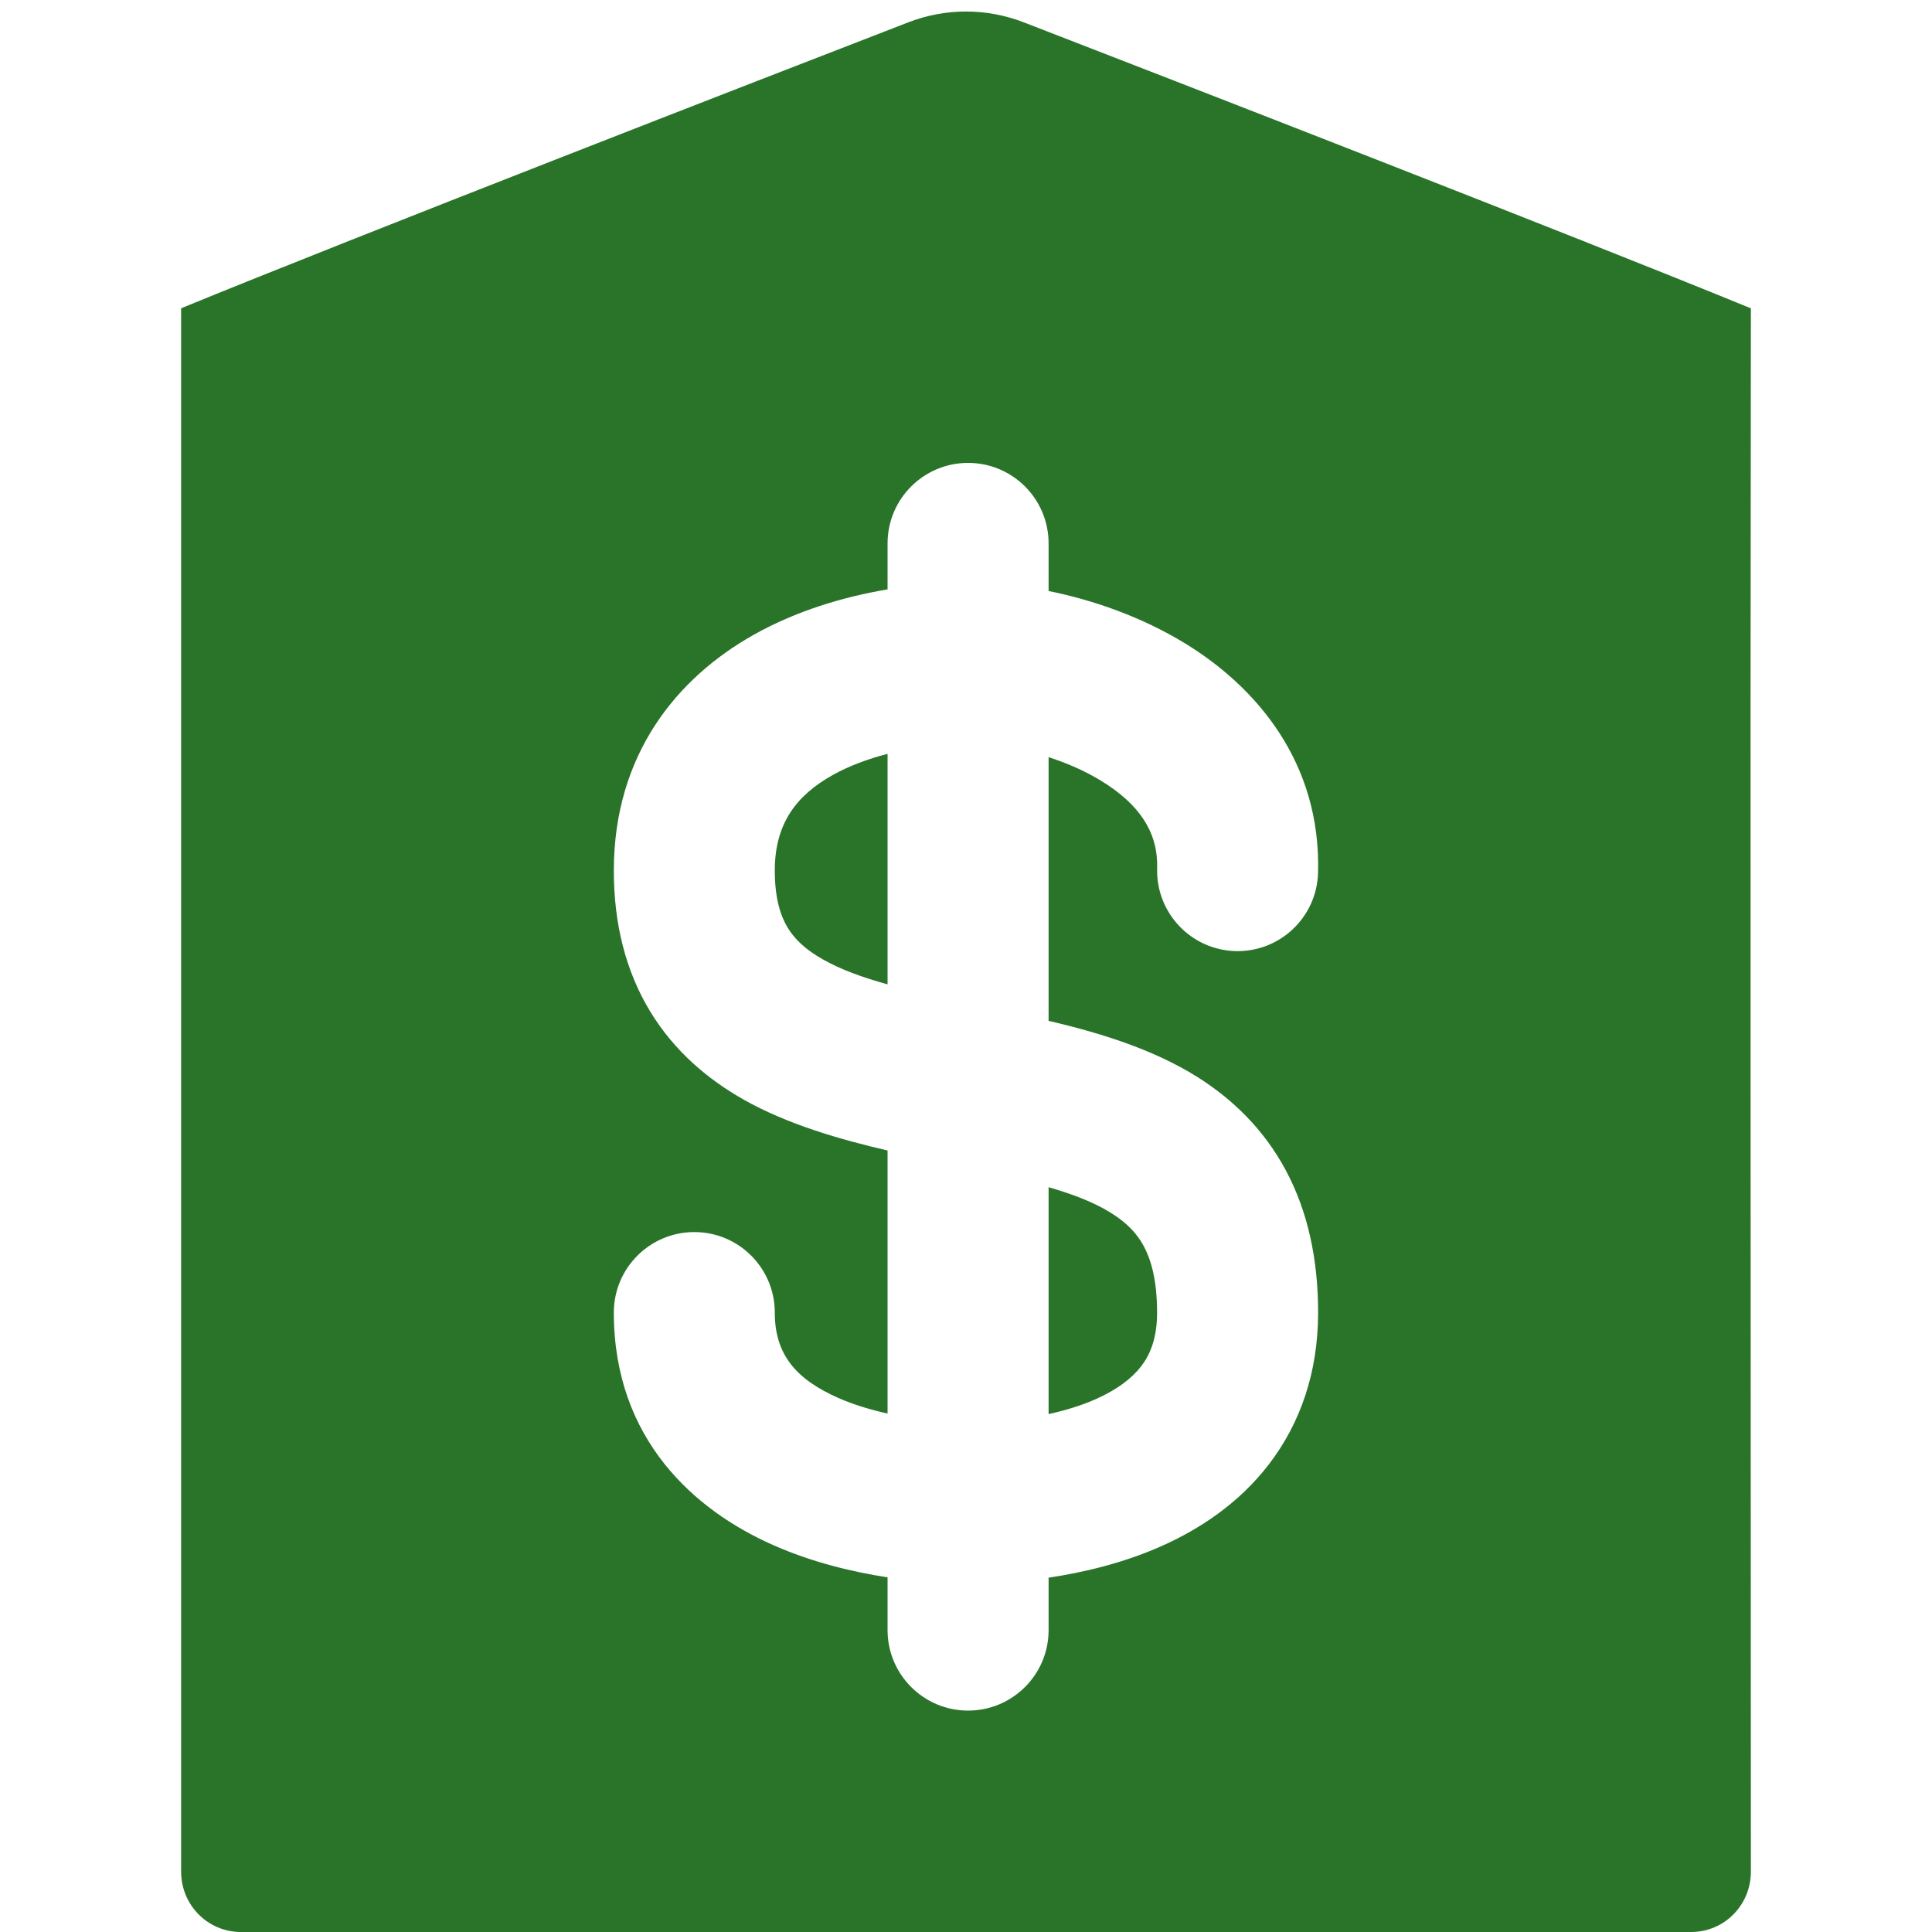 <?xml version="1.0" standalone="no"?>
<svg width="32" height="32" viewBox="0 0 32 32" fill="none" xmlns="http://www.w3.org/2000/svg">
<path d="M15.044 0.37C15.662 0.131 16.339 0.131 16.957 0.37C19.433 1.328 26.062 3.902 29 5.107C28.988 13.738 28.999 22.369 29 31C29 31.552 28.562 32 28.01 32H3.991C3.439 32 3 31.552 3 31C3 22.369 2.999 13.737 3 5.106C5.938 3.901 12.568 1.328 15.044 0.37ZM16.035 7.667C15.299 7.667 14.701 8.263 14.701 9V9.762C13.972 9.885 13.187 10.117 12.475 10.519C11.223 11.225 10.167 12.486 10.167 14.421C10.167 15.303 10.364 16.085 10.769 16.753C11.173 17.417 11.731 17.881 12.317 18.213C13.044 18.623 13.906 18.871 14.701 19.056V23.413C14.425 23.351 14.142 23.268 13.882 23.153C13.187 22.845 12.833 22.438 12.833 21.74C12.833 21.004 12.236 20.407 11.5 20.407C10.764 20.407 10.167 21.004 10.167 21.74C10.167 23.847 11.514 25.02 12.803 25.59C13.443 25.874 14.113 26.035 14.701 26.126V27C14.701 27.736 15.299 28.333 16.035 28.333C16.771 28.332 17.368 27.736 17.368 27V26.131C17.946 26.045 18.604 25.89 19.232 25.611C19.859 25.333 20.516 24.907 21.018 24.252C21.535 23.578 21.832 22.734 21.832 21.74C21.832 20.853 21.661 20.066 21.298 19.386C20.932 18.702 20.414 18.207 19.843 17.845C19.091 17.37 18.189 17.101 17.368 16.908V12.541C17.671 12.638 17.97 12.769 18.236 12.931C18.886 13.328 19.183 13.799 19.166 14.382C19.145 15.117 19.724 15.731 20.46 15.753C21.196 15.774 21.809 15.195 21.831 14.459C21.884 12.621 20.8 11.372 19.626 10.655C18.92 10.224 18.124 9.942 17.368 9.789V9C17.368 8.264 16.771 7.667 16.035 7.667ZM17.368 19.664C17.787 19.785 18.132 19.919 18.417 20.099C18.666 20.257 18.833 20.431 18.946 20.643C19.062 20.86 19.165 21.197 19.165 21.74C19.165 22.175 19.045 22.442 18.902 22.629C18.745 22.833 18.498 23.019 18.15 23.174C17.902 23.284 17.634 23.363 17.368 23.422V19.664ZM14.701 16.304C14.287 16.189 13.932 16.062 13.63 15.891C13.34 15.728 13.162 15.555 13.048 15.368C12.936 15.184 12.833 14.898 12.833 14.421C12.833 13.636 13.194 13.175 13.785 12.841C14.06 12.686 14.376 12.57 14.701 12.486V16.304Z" fill="#2A742A"/>
</svg>
